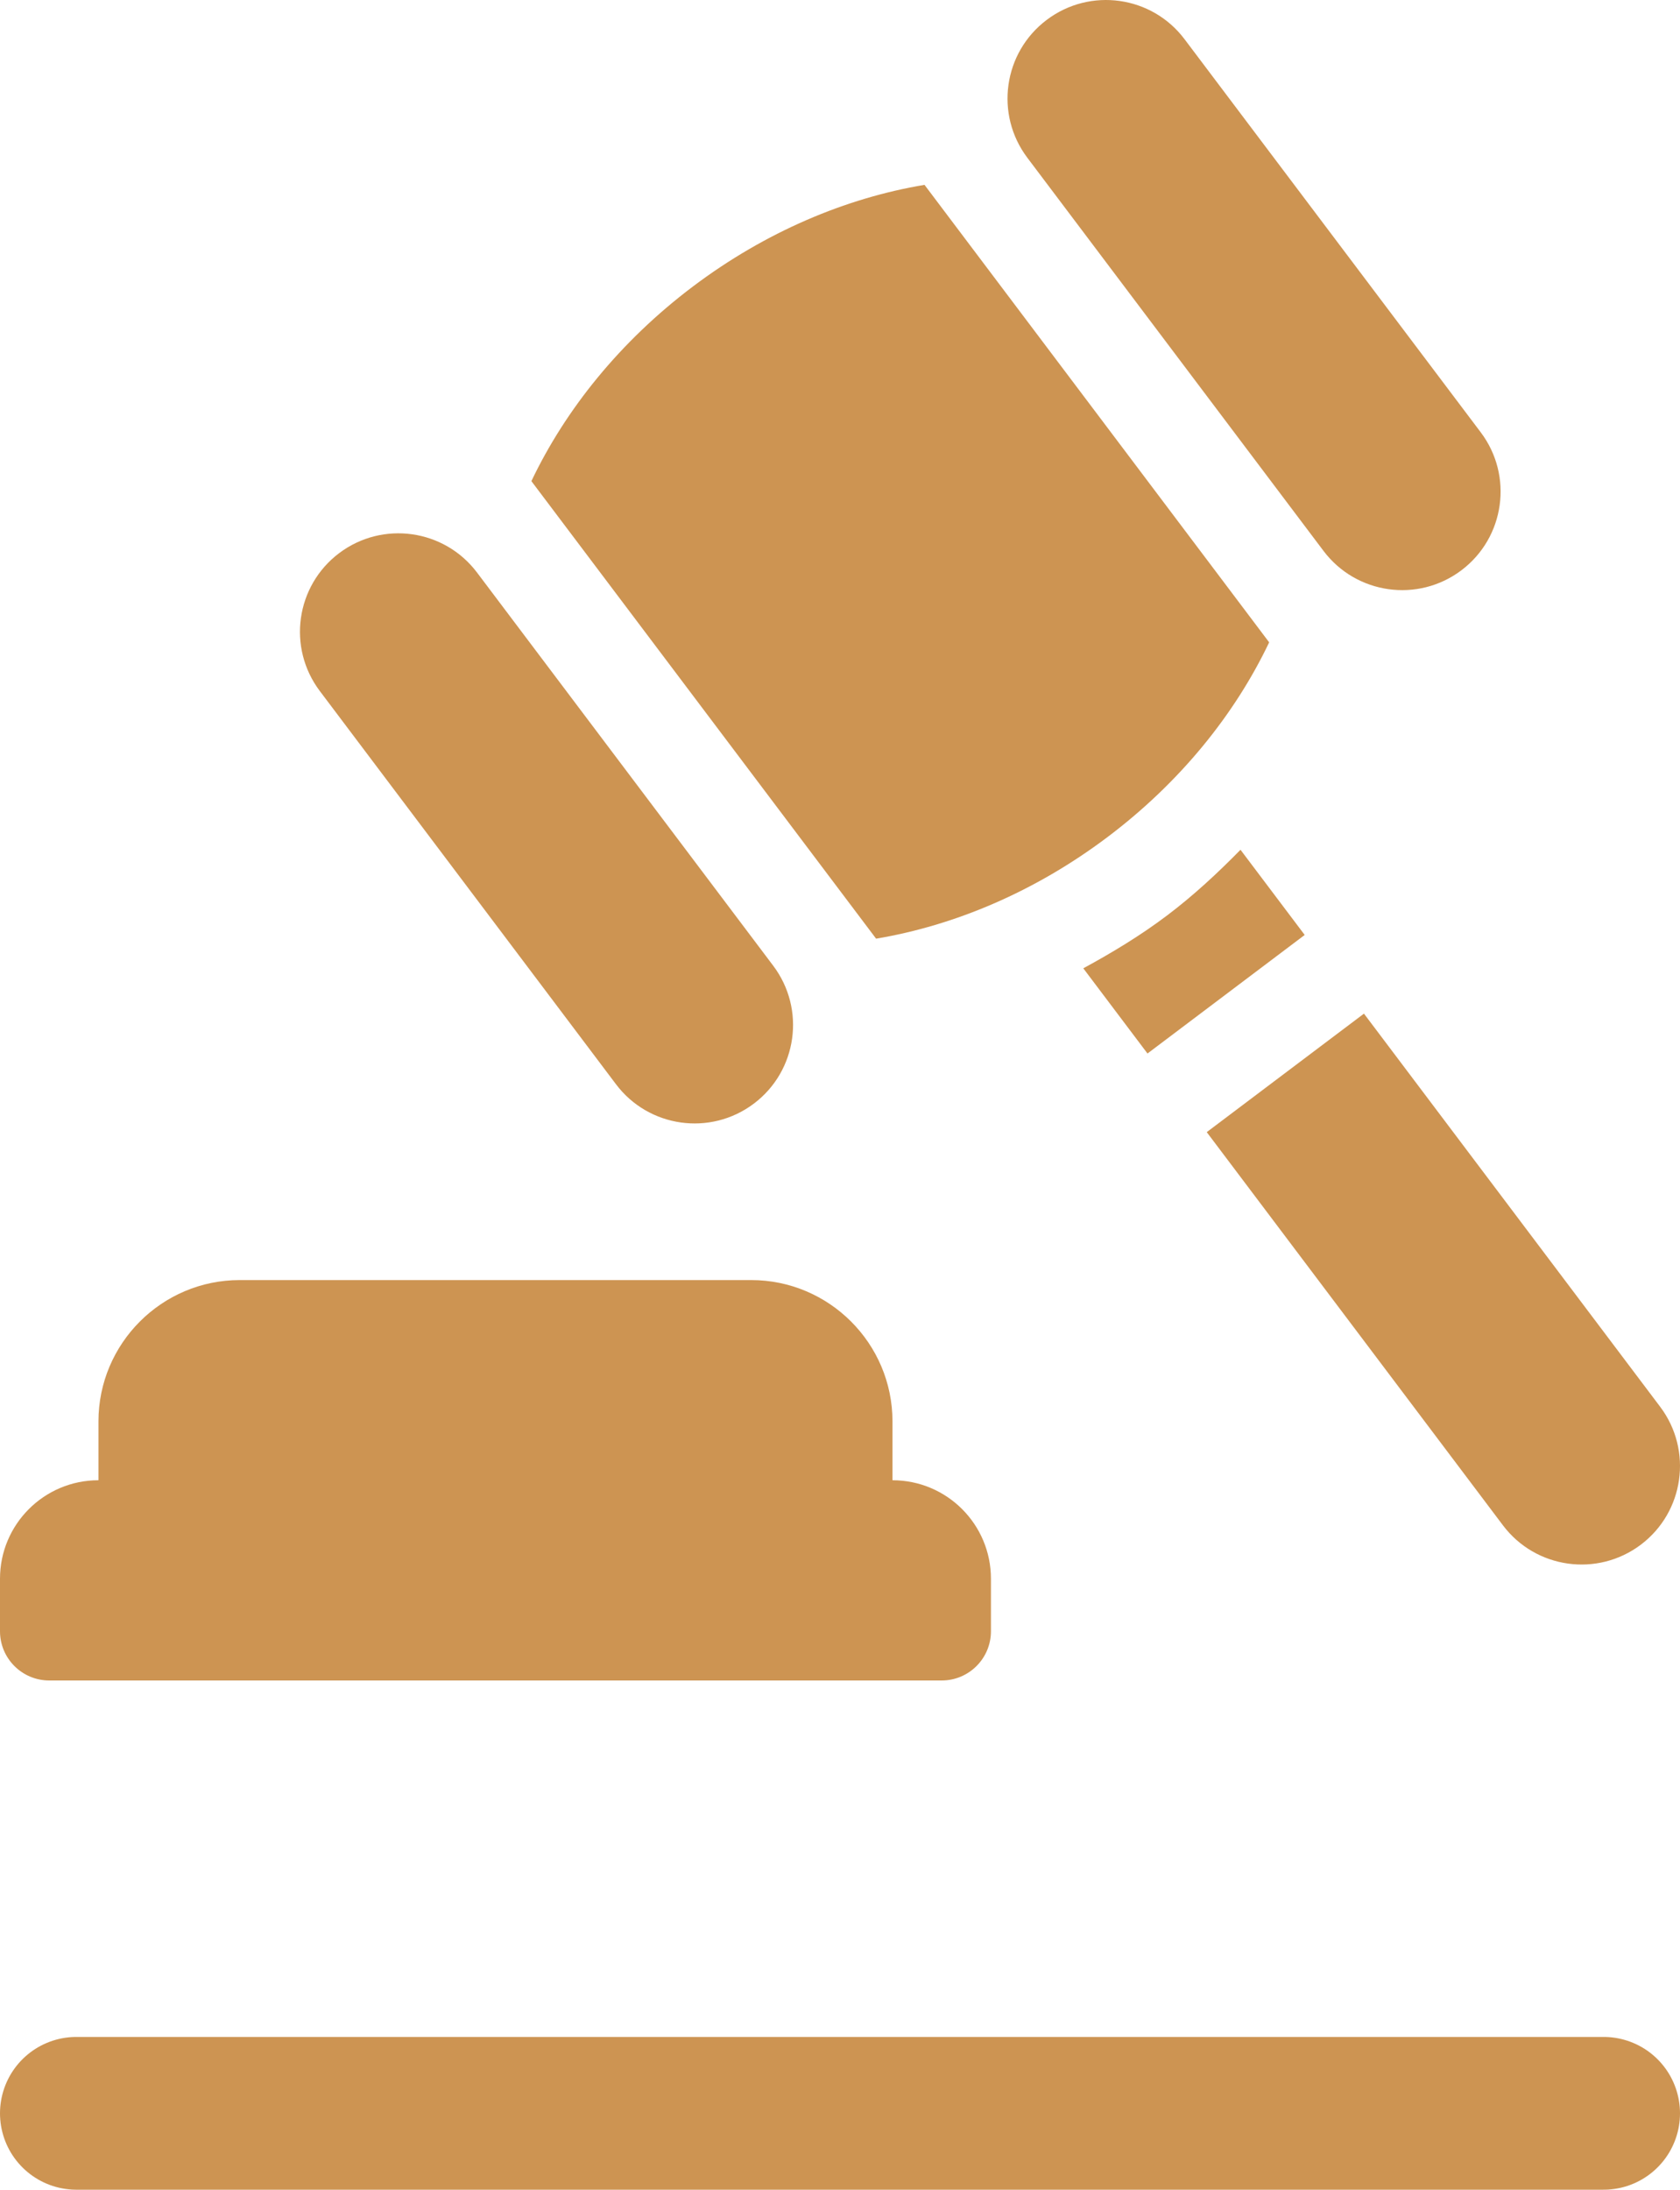 <?xml version="1.0" encoding="UTF-8"?> <svg xmlns="http://www.w3.org/2000/svg" width="33" height="43" viewBox="0 0 33 43" fill="none"> <line x1="1.5" y1="41.5" x2="31.5" y2="41.5" stroke="#CD9452" stroke-width="3" stroke-linecap="round"></line> <g clip-path="url(#clip0_620:341)"> <path d="M0.967 33H18.498C19.032 33 19.465 32.567 19.465 32.033V31.002C19.465 29.934 18.599 29.068 17.531 29.068V27.913C17.531 26.382 16.286 25.137 14.755 25.137H4.709C3.179 25.137 1.934 26.382 1.934 27.913V29.068C0.866 29.068 0 29.934 0 31.002V32.033C0 32.567 0.433 33 0.967 33Z" fill="#CD9452"></path> <path d="M12.1 21.292C12.742 22.144 13.955 22.315 14.808 21.672C15.661 21.029 15.831 19.817 15.188 18.964L9.37 11.243C8.727 10.39 7.515 10.22 6.662 10.862C5.809 11.505 5.639 12.717 6.282 13.57L12.1 21.292Z" fill="#CD9452"></path> <path d="M25.998 10.819C26.641 11.671 27.853 11.842 28.706 11.199C29.559 10.556 29.729 9.344 29.087 8.491L23.268 0.77C22.626 -0.083 21.413 -0.253 20.561 0.39C19.708 1.032 19.537 2.245 20.18 3.098L25.998 10.819Z" fill="#CD9452"></path> <path d="M21.757 16.436C23.186 15.359 24.259 14.022 24.93 12.614L18.16 3.63C16.621 3.887 15.041 4.549 13.611 5.626C12.182 6.703 11.109 8.04 10.438 9.448L17.209 18.433C18.747 18.175 20.328 17.513 21.757 16.436Z" fill="#CD9452"></path> <path d="M24.367 16.687C23.917 17.146 23.443 17.586 22.921 17.98C22.398 18.374 21.844 18.708 21.279 19.015L22.54 20.688L25.628 18.36L24.367 16.687Z" fill="#CD9452"></path> <path d="M26.792 19.905L23.704 22.232L29.522 29.953C30.165 30.806 31.377 30.976 32.23 30.334C33.083 29.691 33.253 28.479 32.611 27.626L26.792 19.905Z" fill="#CD9452"></path> </g> <defs> <clipPath id="clip0_620:341"> <rect width="33" height="33" fill="white"></rect> </clipPath> </defs> </svg> 